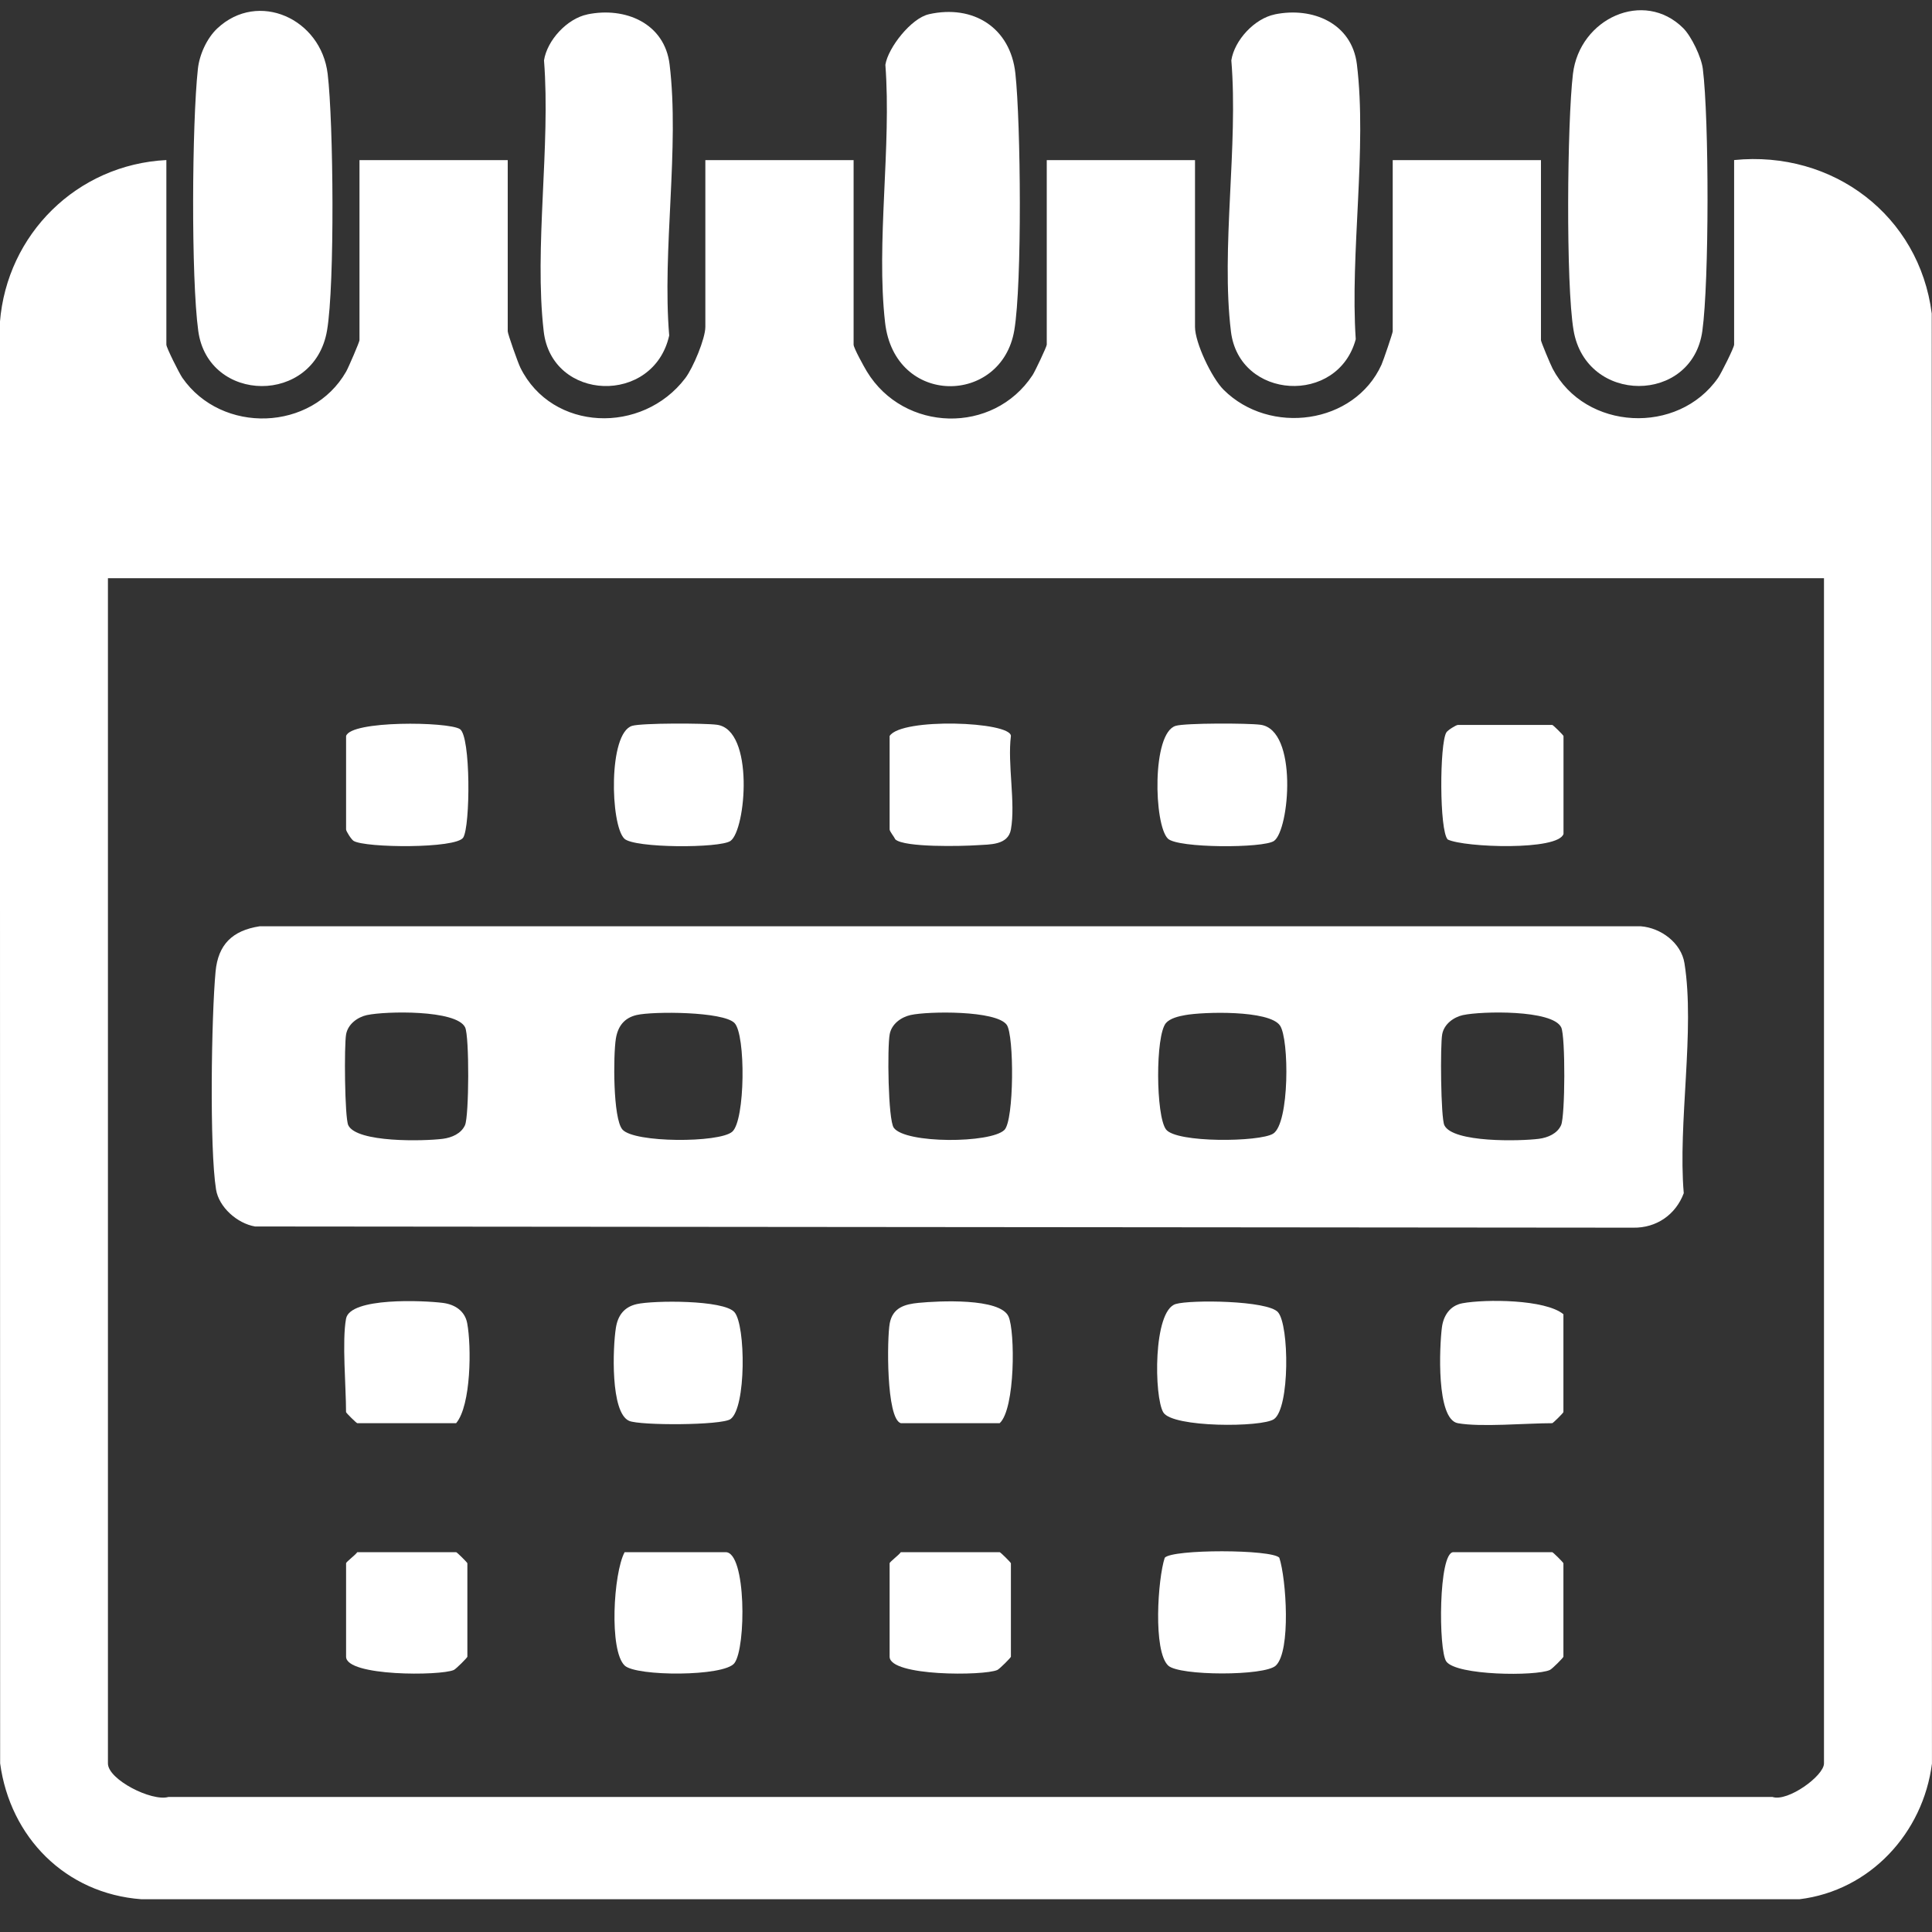 <svg width="45" height="45" viewBox="0 0 45 45" fill="none" xmlns="http://www.w3.org/2000/svg">
<rect x="0" y="0" width="45" height="45" fill="#333333" stroke="none"/>
<g clip-path="url(#clip0_460_14087)">
<path d="M3.875 3.729V8.028C3.875 8.097 4.173 8.691 4.247 8.799C5.163 10.118 7.265 10.052 8.063 8.654C8.117 8.559 8.373 7.965 8.373 7.924V3.729H11.826V7.717C11.826 7.777 12.066 8.455 12.121 8.565C12.858 10.054 14.961 10.126 15.962 8.808C16.144 8.569 16.429 7.885 16.429 7.614V3.729H19.882V8.028C19.882 8.104 20.124 8.542 20.192 8.654C21.054 10.071 23.137 10.126 24.051 8.737C24.11 8.646 24.381 8.074 24.381 8.028V3.729H27.834V7.614C27.834 7.983 28.223 8.803 28.5 9.078C29.573 10.148 31.546 9.886 32.178 8.494C32.221 8.398 32.439 7.758 32.439 7.717V3.729H35.892V7.924C35.892 7.961 36.117 8.499 36.164 8.587C36.923 10.029 39.086 10.142 40.019 8.798C40.093 8.69 40.391 8.096 40.391 8.027V3.728C42.692 3.496 44.705 5.023 44.994 7.303L44.999 41.077C44.794 42.689 43.562 44.036 41.913 44.237H3.294C1.525 44.106 0.236 42.793 0.003 41.072L-0.002 7.505C0.16 5.457 1.79 3.834 3.874 3.728L3.875 3.729ZM42.484 13.467H2.514V41.074C2.514 41.45 3.533 41.966 3.923 41.855H41.285C41.642 41.973 42.484 41.362 42.484 41.074V13.467Z" fill="white"/>
<path d="M5.064 0.659C6.014 -0.228 7.478 0.435 7.632 1.721C7.767 2.851 7.8 6.621 7.618 7.694C7.322 9.443 4.85 9.402 4.618 7.709C4.449 6.475 4.471 2.874 4.609 1.606C4.645 1.272 4.818 0.889 5.064 0.659Z" fill="white"/>
<path d="M39.206 0.656C39.397 0.847 39.629 1.333 39.662 1.603C39.809 2.777 39.811 6.547 39.651 7.708C39.416 9.415 36.944 9.426 36.651 7.692C36.47 6.62 36.502 2.849 36.637 1.72C36.792 0.427 38.291 -0.256 39.206 0.656Z" fill="white"/>
<path d="M21.632 0.332C22.675 0.097 23.536 0.65 23.65 1.709C23.776 2.867 23.809 6.602 23.625 7.693C23.329 9.442 20.838 9.475 20.615 7.511C20.403 5.649 20.767 3.412 20.622 1.509C20.685 1.109 21.225 0.424 21.632 0.333V0.332Z" fill="white"/>
<path d="M13.681 0.335C14.568 0.153 15.48 0.544 15.596 1.5C15.832 3.436 15.421 5.83 15.587 7.815C15.221 9.443 12.853 9.355 12.664 7.718C12.438 5.764 12.827 3.403 12.671 1.406C12.744 0.936 13.211 0.432 13.681 0.336V0.335Z" fill="white"/>
<path d="M29.691 0.335C30.577 0.153 31.489 0.544 31.605 1.5C31.843 3.453 31.444 5.896 31.578 7.901C31.163 9.445 28.864 9.315 28.671 7.721C28.435 5.786 28.845 3.392 28.68 1.406C28.753 0.936 29.22 0.432 29.691 0.336V0.335Z" fill="white"/>
<path d="M6.047 21.575H38.218C38.686 21.611 39.158 21.962 39.234 22.433C39.484 23.987 39.078 26.171 39.218 27.792C39.03 28.293 38.581 28.604 38.041 28.595L5.94 28.567C5.525 28.496 5.099 28.119 5.032 27.705C4.877 26.74 4.924 23.668 5.021 22.63C5.08 22.002 5.41 21.673 6.048 21.575H6.047ZM8.553 23.641C8.326 23.691 8.107 23.852 8.062 24.088C8.014 24.337 8.028 26.034 8.112 26.209C8.309 26.619 9.882 26.581 10.315 26.525C10.52 26.498 10.742 26.406 10.831 26.207C10.926 25.993 10.934 24.14 10.834 23.93C10.633 23.512 8.967 23.552 8.554 23.642L8.553 23.641ZM14.831 23.641C14.536 23.709 14.39 23.908 14.344 24.196C14.284 24.575 14.274 26.052 14.498 26.309C14.77 26.622 16.749 26.622 17.054 26.361C17.36 26.1 17.372 24.098 17.108 23.828C16.845 23.558 15.216 23.553 14.831 23.641ZM21.213 23.641C20.986 23.691 20.767 23.852 20.723 24.088C20.665 24.383 20.684 26.082 20.818 26.268C21.086 26.642 23.077 26.633 23.395 26.318C23.622 26.093 23.623 24.114 23.449 23.87C23.205 23.53 21.621 23.552 21.214 23.641H21.213ZM27.599 23.645C27.456 23.67 27.253 23.718 27.157 23.829C26.909 24.121 26.92 25.99 27.159 26.307C27.399 26.624 29.341 26.602 29.654 26.405C30.037 26.165 30.03 24.199 29.813 23.886C29.561 23.522 28.023 23.566 27.598 23.645H27.599ZM34.083 23.641C33.856 23.691 33.637 23.852 33.592 24.088C33.544 24.337 33.558 26.034 33.642 26.209C33.839 26.619 35.412 26.581 35.845 26.525C36.05 26.498 36.272 26.406 36.361 26.207C36.456 25.993 36.464 24.14 36.364 23.93C36.163 23.512 34.497 23.552 34.084 23.642L34.083 23.641Z" fill="white"/>
<path d="M14.725 16.906C14.95 16.839 16.41 16.842 16.698 16.881C17.577 16.997 17.375 19.334 17.014 19.587C16.768 19.759 14.768 19.758 14.541 19.533C14.216 19.211 14.164 17.071 14.725 16.906Z" fill="white"/>
<path d="M27.385 16.906C27.61 16.839 29.07 16.842 29.358 16.881C30.237 16.997 30.035 19.334 29.674 19.587C29.428 19.759 27.429 19.758 27.202 19.533C26.876 19.211 26.824 17.071 27.385 16.906Z" fill="white"/>
<path d="M27.385 30.373C27.73 30.27 29.528 30.288 29.767 30.564C30.031 30.867 30.044 32.794 29.674 33.054C29.396 33.249 27.313 33.255 27.096 32.898C26.88 32.54 26.854 30.53 27.385 30.373Z" fill="white"/>
<path d="M14.831 30.375C15.218 30.287 16.855 30.273 17.107 30.563C17.37 30.867 17.383 32.794 17.014 33.054C16.804 33.201 14.909 33.206 14.654 33.095C14.214 32.904 14.273 31.379 14.345 30.929C14.39 30.641 14.536 30.442 14.831 30.375Z" fill="white"/>
<path d="M29.798 36.283C29.959 36.772 30.072 38.454 29.717 38.794C29.46 39.041 27.464 39.037 27.209 38.794C26.854 38.454 26.967 36.773 27.129 36.283C27.306 36.08 29.625 36.084 29.799 36.283H29.798Z" fill="white"/>
<path d="M14.548 36.153H16.902C17.383 36.153 17.381 38.375 17.106 38.738C16.866 39.054 14.817 39.049 14.55 38.794C14.184 38.444 14.287 36.645 14.548 36.154V36.153Z" fill="white"/>
<path d="M36.417 19.423C36.296 19.818 34.111 19.741 33.721 19.554C33.523 19.357 33.529 17.315 33.689 17.059C33.722 17.005 33.917 16.885 33.958 16.885H36.155C36.174 16.885 36.417 17.126 36.417 17.144V19.423Z" fill="white"/>
<path d="M23.546 19.32C23.479 19.689 23.055 19.667 22.765 19.686C22.402 19.711 21.065 19.742 20.854 19.551C20.823 19.485 20.721 19.365 20.721 19.319V17.143C20.992 16.711 23.546 16.805 23.546 17.143C23.463 17.799 23.658 18.699 23.546 19.319V19.32Z" fill="white"/>
<path d="M8.06 30.715C8.152 30.212 9.868 30.29 10.315 30.347C10.594 30.382 10.829 30.534 10.882 30.821C10.982 31.352 10.976 32.73 10.624 33.149H8.322C8.303 33.149 8.06 32.909 8.06 32.89C8.06 32.292 7.964 31.239 8.06 30.715Z" fill="white"/>
<path d="M33.956 33.149C33.449 33.058 33.528 31.359 33.585 30.917C33.621 30.641 33.775 30.408 34.064 30.355C34.6 30.257 35.993 30.262 36.415 30.611V32.89C36.415 32.909 36.173 33.149 36.154 33.149C35.55 33.149 34.486 33.245 33.956 33.149Z" fill="white"/>
<path d="M8.061 17.144C8.171 16.778 10.434 16.807 10.711 16.981C10.968 17.141 10.956 19.248 10.789 19.509C10.623 19.77 8.505 19.751 8.236 19.586C8.182 19.553 8.061 19.36 8.061 19.32V17.144Z" fill="white"/>
<path d="M8.322 36.153H10.624C10.643 36.153 10.886 36.394 10.886 36.412V38.588C10.886 38.609 10.624 38.872 10.57 38.897C10.261 39.036 8.061 39.048 8.061 38.588V36.412C8.061 36.379 8.275 36.223 8.322 36.153Z" fill="white"/>
<path d="M20.982 36.153H23.284C23.303 36.153 23.546 36.394 23.546 36.412V38.588C23.546 38.609 23.284 38.872 23.23 38.897C22.921 39.036 20.721 39.048 20.721 38.588V36.412C20.721 36.379 20.935 36.223 20.982 36.153Z" fill="white"/>
<path d="M20.982 33.149C20.638 33.045 20.659 31.162 20.724 30.821C20.793 30.458 21.073 30.377 21.395 30.346C21.857 30.301 23.296 30.226 23.491 30.665C23.645 31.009 23.649 32.816 23.284 33.149H20.982Z" fill="white"/>
<path d="M33.852 36.153H36.154C36.172 36.153 36.415 36.394 36.415 36.412V38.588C36.415 38.609 36.154 38.873 36.099 38.897C35.77 39.045 33.924 39.029 33.687 38.699C33.502 38.44 33.503 36.153 33.852 36.153Z" fill="white"/>
</g>
<defs>
<clipPath id="clip0_460_14087">
<rect width="45" height="44" fill="white" transform="translate(0 0.239)"/>
</clipPath>
</defs>
</svg>
